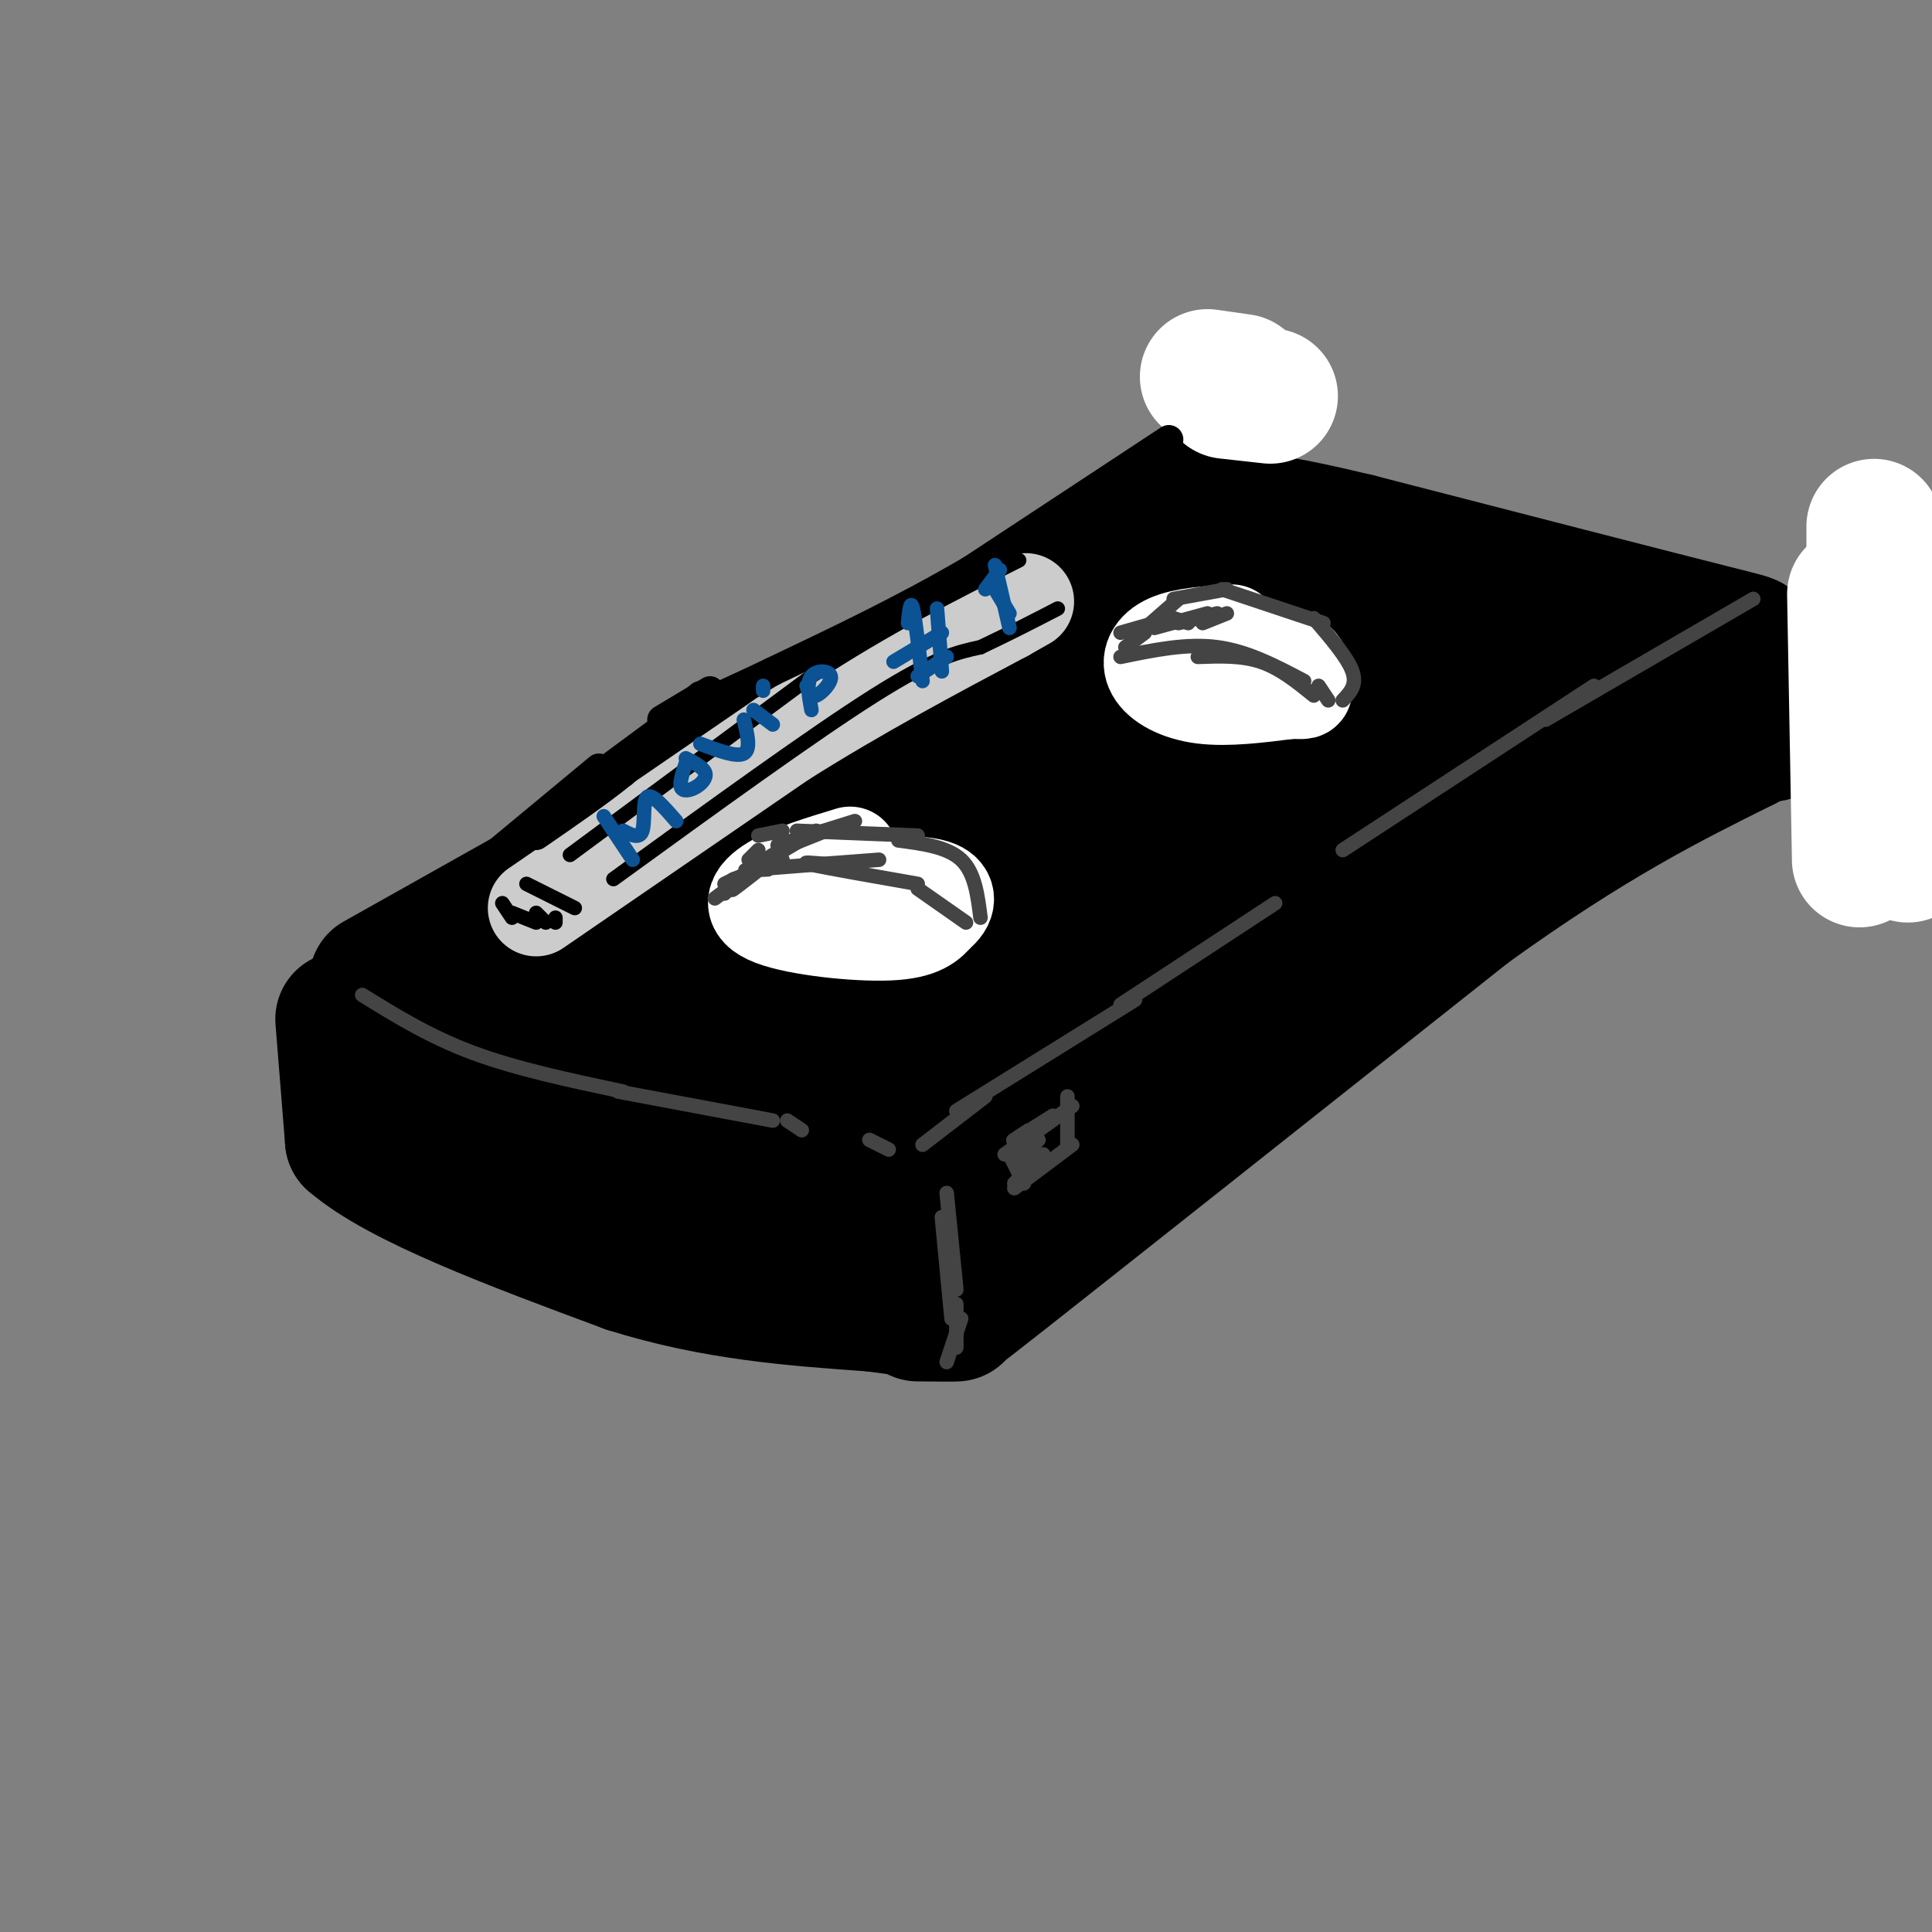 <svg viewBox='0 0 400 400' version='1.1' xmlns='http://www.w3.org/2000/svg' xmlns:xlink='http://www.w3.org/1999/xlink'><rect x="0" y="0" width="400" height="400" fill="#808080" stroke="none"/><g fill='none' stroke='rgb(0,0,0)' stroke-width='28' stroke-linecap='round' stroke-linejoin='round'><path d='M78,203c0.000,0.000 162.000,-91.000 162,-91'/><path d='M240,112c25.200,-15.533 7.200,-8.867 10,-4c2.800,4.867 26.400,7.933 50,11'/><path d='M300,119c14.667,3.500 26.333,6.750 38,10'/><path d='M79,213c0.044,1.022 0.089,2.044 -2,2c-2.089,-0.044 -6.311,-1.156 6,3c12.311,4.156 41.156,13.578 70,23'/><path d='M153,241c15.378,8.111 18.822,16.889 37,7c18.178,-9.889 51.089,-38.444 84,-67'/><path d='M274,181c23.911,-17.933 41.689,-29.267 54,-36c12.311,-6.733 19.156,-8.867 26,-11'/><path d='M354,134c7.556,-1.533 13.444,0.133 1,-3c-12.444,-3.133 -43.222,-11.067 -74,-19'/><path d='M281,112c-16.000,-3.833 -19.000,-3.917 -22,-4'/><path d='M297,137c8.067,-5.267 16.133,-10.533 3,-2c-13.133,8.533 -47.467,30.867 -60,39c-12.533,8.133 -3.267,2.067 6,-4'/><path d='M278,141c10.489,-6.400 20.978,-12.800 8,-6c-12.978,6.800 -49.422,26.800 -62,33c-12.578,6.200 -1.289,-1.400 10,-9'/><path d='M250,142c4.149,-4.262 8.298,-8.524 12,-12c3.702,-3.476 6.958,-6.167 -2,-2c-8.958,4.167 -30.131,15.190 -41,22c-10.869,6.810 -11.435,9.405 -12,12'/><path d='M228,143c9.356,-8.089 18.711,-16.178 15,-16c-3.711,0.178 -20.489,8.622 -33,17c-12.511,8.378 -20.756,16.689 -29,25'/><path d='M196,160c7.433,-3.942 14.867,-7.883 4,-3c-10.867,4.883 -40.034,18.591 -54,26c-13.966,7.409 -12.731,8.519 -13,10c-0.269,1.481 -2.043,3.333 4,0c6.043,-3.333 19.904,-11.852 16,-11c-3.904,0.852 -25.572,11.074 -37,17c-11.428,5.926 -12.615,7.557 -5,5c7.615,-2.557 24.033,-9.302 25,-9c0.967,0.302 -13.516,7.651 -28,15'/><path d='M108,210c-3.885,2.212 0.404,0.241 -2,2c-2.404,1.759 -11.500,7.248 5,1c16.500,-6.248 58.596,-24.232 67,-28c8.404,-3.768 -16.885,6.678 -29,13c-12.115,6.322 -11.057,8.518 -11,11c0.057,2.482 -0.889,5.250 18,-3c18.889,-8.250 57.612,-27.518 59,-29c1.388,-1.482 -34.558,14.820 -53,24c-18.442,9.180 -19.378,11.236 -20,13c-0.622,1.764 -0.930,3.236 -4,6c-3.070,2.764 -8.904,6.821 2,3c10.904,-3.821 38.544,-15.520 55,-24c16.456,-8.480 21.728,-13.740 27,-19'/><path d='M222,180c6.712,-4.368 9.991,-5.788 2,-2c-7.991,3.788 -27.252,12.784 -38,20c-10.748,7.216 -12.983,12.651 -14,16c-1.017,3.349 -0.815,4.612 14,-2c14.815,-6.612 44.245,-21.098 45,-22c0.755,-0.902 -27.164,11.779 -40,19c-12.836,7.221 -10.590,8.983 -12,12c-1.410,3.017 -6.477,7.289 6,1c12.477,-6.289 42.499,-23.139 46,-26c3.501,-2.861 -19.519,8.268 -31,15c-11.481,6.732 -11.423,9.066 -9,9c2.423,-0.066 7.212,-2.533 12,-5'/><path d='M203,215c3.236,-1.869 5.327,-4.041 2,-4c-3.327,0.041 -12.071,2.297 -10,2c2.071,-0.297 14.958,-3.145 24,-8c9.042,-4.855 14.239,-11.717 16,-15c1.761,-3.283 0.088,-2.987 -3,-2c-3.088,0.987 -7.589,2.666 -17,10c-9.411,7.334 -23.732,20.324 -29,26c-5.268,5.676 -1.484,4.037 4,2c5.484,-2.037 12.669,-4.471 23,-12c10.331,-7.529 23.809,-20.151 23,-22c-0.809,-1.849 -15.904,7.076 -31,16'/><path d='M205,208c-5.167,2.667 -2.583,1.333 0,0'/><path d='M204,207c0.000,0.000 -32.000,20.000 -32,20'/><path d='M71,211c0.000,0.000 2.000,25.000 2,25'/><path d='M73,236c9.833,8.500 33.417,17.250 57,26'/><path d='M130,262c18.000,5.667 34.500,6.833 51,8'/><path d='M181,270c12.067,1.689 16.733,1.911 17,2c0.267,0.089 -3.867,0.044 -8,0'/><path d='M210,262c-8.833,7.167 -17.667,14.333 -2,2c15.667,-12.333 55.833,-44.167 96,-76'/><path d='M304,188c25.500,-18.333 41.250,-26.167 57,-34'/><path d='M361,154c9.978,-5.289 6.422,-1.511 5,-2c-1.422,-0.489 -0.711,-5.244 0,-10'/><path d='M366,142c-0.167,-2.167 -0.583,-2.583 -1,-3'/></g>
<g fill='none' stroke='rgb(255,255,255)' stroke-width='28' stroke-linecap='round' stroke-linejoin='round'><path d='M391,117c0.000,0.000 4.000,60.000 4,60'/><path d='M388,109c0.000,0.000 0.000,63.000 0,63'/><path d='M384,123c0.000,0.000 1.000,55.000 1,55'/><path d='M250,78c0.000,0.000 7.000,1.000 7,1'/><path d='M254,81c0.000,0.000 9.000,1.000 9,1'/></g>
<g fill='none' stroke='rgb(68,68,68)' stroke-width='3' stroke-linecap='round' stroke-linejoin='round'><path d='M363,124c0.000,0.000 -43.000,25.000 -43,25'/><path d='M330,142c0.000,0.000 -52.000,34.000 -52,34'/><path d='M264,187c0.000,0.000 -32.000,21.000 -32,21'/><path d='M235,207c0.000,0.000 -37.000,23.000 -37,23'/><path d='M204,227c0.000,0.000 -13.000,10.000 -13,10'/><path d='M75,206c7.000,4.333 14.000,8.667 23,12c9.000,3.333 20.000,5.667 31,8'/><path d='M128,226c0.000,0.000 32.000,6.000 32,6'/><path d='M163,232c0.000,0.000 3.000,2.000 3,2'/><path d='M180,236c0.000,0.000 4.000,2.000 4,2'/><path d='M196,247c0.000,0.000 2.000,20.000 2,20'/><path d='M195,252c0.000,0.000 2.000,21.000 2,21'/><path d='M198,270c0.000,0.000 0.000,9.000 0,9'/><path d='M199,273c0.000,0.000 -3.000,9.000 -3,9'/></g>
<g fill='none' stroke='rgb(255,255,255)' stroke-width='20' stroke-linecap='round' stroke-linejoin='round'><path d='M176,177c-6.107,1.857 -12.214,3.714 -16,6c-3.786,2.286 -5.250,5.000 0,7c5.250,2.000 17.214,3.286 24,3c6.786,-0.286 8.393,-2.143 10,-4'/><path d='M194,189c2.178,-1.689 2.622,-3.911 0,-5c-2.622,-1.089 -8.311,-1.044 -14,-1'/><path d='M185,182c0.000,0.000 -5.000,0.000 -5,0'/><path d='M255,131c-4.964,0.321 -9.929,0.643 -13,2c-3.071,1.357 -4.250,3.750 -3,6c1.250,2.250 4.929,4.357 10,5c5.071,0.643 11.536,-0.179 18,-1'/><path d='M267,143c3.429,-0.048 3.000,0.333 3,-1c0.000,-1.333 0.429,-4.381 -3,-6c-3.429,-1.619 -10.714,-1.810 -18,-2'/><path d='M253,134c0.000,0.000 -6.000,1.000 -6,1'/></g>
<g fill='none' stroke='rgb(68,68,68)' stroke-width='3' stroke-linecap='round' stroke-linejoin='round'><path d='M177,170c0.000,0.000 -16.000,5.000 -16,5'/><path d='M169,172c0.000,0.000 -10.000,6.000 -10,6'/><path d='M154,182c-1.583,1.417 -3.167,2.833 -2,2c1.167,-0.833 5.083,-3.917 9,-7'/><path d='M155,181c-2.083,0.750 -4.167,1.500 -3,1c1.167,-0.500 5.583,-2.250 10,-4'/><path d='M159,180c-3.417,0.167 -6.833,0.333 -3,0c3.833,-0.333 14.917,-1.167 26,-2'/><path d='M172,179c-3.500,-0.333 -7.000,-0.667 -4,0c3.000,0.667 12.500,2.333 22,4'/><path d='M190,184c0.000,0.000 10.000,7.000 10,7'/><path d='M203,190c-0.583,-4.667 -1.167,-9.333 -4,-12c-2.833,-2.667 -7.917,-3.333 -13,-4'/><path d='M190,173c0.000,0.000 -25.000,-1.000 -25,-1'/><path d='M171,172c0.000,0.000 -10.000,4.000 -10,4'/><path d='M160,177c0.000,0.000 -6.000,4.000 -6,4'/><path d='M154,181c0.000,0.000 -4.000,4.000 -4,4'/><path d='M152,183c0.000,0.000 -4.000,3.000 -4,3'/><path d='M152,182c0.000,0.000 -2.000,1.000 -2,1'/><path d='M157,176c0.000,0.000 -2.000,2.000 -2,2'/><path d='M162,172c0.000,0.000 -5.000,1.000 -5,1'/><path d='M232,136c6.833,-1.417 13.667,-2.833 20,-2c6.333,0.833 12.167,3.917 18,7'/><path d='M248,136c4.500,-0.167 9.000,-0.333 13,1c4.000,1.333 7.500,4.167 11,7'/><path d='M273,142c0.000,0.000 2.000,3.000 2,3'/><path d='M278,145c1.500,-1.583 3.000,-3.167 2,-6c-1.000,-2.833 -4.500,-6.917 -8,-11'/><path d='M274,129c0.000,0.000 -21.000,-7.000 -21,-7'/><path d='M254,122c0.000,0.000 -11.000,2.000 -11,2'/><path d='M244,124c0.000,0.000 -8.000,7.000 -8,7'/><path d='M237,131c0.000,0.000 -4.000,3.000 -4,3'/><path d='M239,129c0.000,0.000 -7.000,2.000 -7,2'/><path d='M243,128c0.000,0.000 3.000,1.000 3,1'/><path d='M254,127c0.000,0.000 -5.000,2.000 -5,2'/><path d='M252,127c0.000,0.000 -8.000,2.000 -8,2'/><path d='M250,127c0.000,0.000 -11.000,3.000 -11,3'/><path d='M208,239c0.000,0.000 14.000,-10.000 14,-10'/><path d='M213,234c-1.917,1.250 -3.833,2.500 -3,2c0.833,-0.500 4.417,-2.750 8,-5'/><path d='M209,239c0.000,0.000 3.000,6.000 3,6'/><path d='M211,240c0.000,0.000 0.000,3.000 0,3'/><path d='M221,227c0.000,0.000 0.000,10.000 0,10'/><path d='M222,237c0.000,0.000 -12.000,9.000 -12,9'/><path d='M216,239c0.000,0.000 -6.000,6.000 -6,6'/><path d='M215,236c0.000,0.000 -4.000,4.000 -4,4'/></g>
<g fill='none' stroke='rgb(204,204,204)' stroke-width='20' stroke-linecap='round' stroke-linejoin='round'><path d='M111,188c0.000,0.000 51.000,-35.000 51,-35'/><path d='M162,153c16.167,-10.167 31.083,-18.083 46,-26'/><path d='M208,127c7.667,-4.333 3.833,-2.167 0,0'/></g>
<g fill='none' stroke='rgb(0,0,0)' stroke-width='3' stroke-linecap='round' stroke-linejoin='round'><path d='M109,183c0.000,0.000 10.000,5.000 10,5'/><path d='M111,191c0.000,0.000 -5.000,-2.000 -5,-2'/><path d='M104,187c0.000,0.000 2.000,3.000 2,3'/><path d='M111,189c0.000,0.000 2.000,2.000 2,2'/><path d='M115,191c0.000,0.000 0.000,-1.000 0,-1'/><path d='M118,177c0.000,0.000 50.000,-37.000 50,-37'/><path d='M168,140c15.500,-10.167 29.250,-17.083 43,-24'/><path d='M127,182c20.667,-15.000 41.333,-30.000 54,-38c12.667,-8.000 17.333,-9.000 22,-10'/><path d='M203,134c6.333,-3.000 11.167,-5.500 16,-8'/><path d='M219,113c3.750,2.583 7.500,5.167 8,6c0.500,0.833 -2.250,-0.083 -5,-1'/></g>
<g fill='none' stroke='rgb(0,0,0)' stroke-width='6' stroke-linecap='round' stroke-linejoin='round'><path d='M83,193c0.000,0.000 41.000,-34.000 41,-34'/><path d='M242,91c0.000,0.000 -41.000,27.000 -41,27'/><path d='M201,118c-13.667,8.000 -27.333,14.500 -41,21'/><path d='M160,139c-9.800,4.733 -13.800,6.067 -18,9c-4.200,2.933 -8.600,7.467 -13,12'/><path d='M129,160c-5.167,4.167 -11.583,8.583 -18,13'/><path d='M116,169c0.000,0.000 27.000,-22.000 27,-22'/><path d='M122,162c0.000,0.000 23.000,-17.000 23,-17'/><path d='M145,144c-1.750,1.500 -3.500,3.000 -3,3c0.500,0.000 3.250,-1.500 6,-3'/><path d='M137,149c0.000,0.000 10.000,-6.000 10,-6'/></g>
<g fill='none' stroke='rgb(11,83,148)' stroke-width='3' stroke-linecap='round' stroke-linejoin='round'><path d='M125,169c0.000,0.000 6.000,9.000 6,9'/><path d='M129,172c1.711,0.889 3.422,1.778 4,0c0.578,-1.778 0.022,-6.222 1,-7c0.978,-0.778 3.489,2.111 6,5'/><path d='M142,158c-0.679,2.042 -1.357,4.083 -1,5c0.357,0.917 1.750,0.708 3,0c1.250,-0.708 2.357,-1.917 2,-3c-0.357,-1.083 -2.179,-2.042 -4,-3'/><path d='M145,154c3.750,1.417 7.500,2.833 9,2c1.500,-0.833 0.750,-3.917 0,-7'/><path d='M156,147c0.000,0.000 4.000,3.000 4,3'/><path d='M158,142c0.000,0.000 0.000,1.000 0,1'/><path d='M167,142c0.387,1.256 0.774,2.512 2,2c1.226,-0.512 3.292,-2.792 3,-4c-0.292,-1.208 -2.940,-1.345 -4,0c-1.060,1.345 -0.530,4.173 0,7'/><path d='M188,129c0.250,-2.500 0.500,-5.000 1,-3c0.500,2.000 1.250,8.500 2,15'/><path d='M194,126c0.000,0.000 1.000,13.000 1,13'/><path d='M185,137c0.000,0.000 10.000,-6.000 10,-6'/><path d='M190,140c0.000,0.000 6.000,-4.000 6,-4'/><path d='M206,117c0.000,0.000 3.000,13.000 3,13'/><path d='M204,122c0.000,0.000 3.000,-4.000 3,-4'/><path d='M206,122c0.000,0.000 3.000,5.000 3,5'/></g>
</svg>
